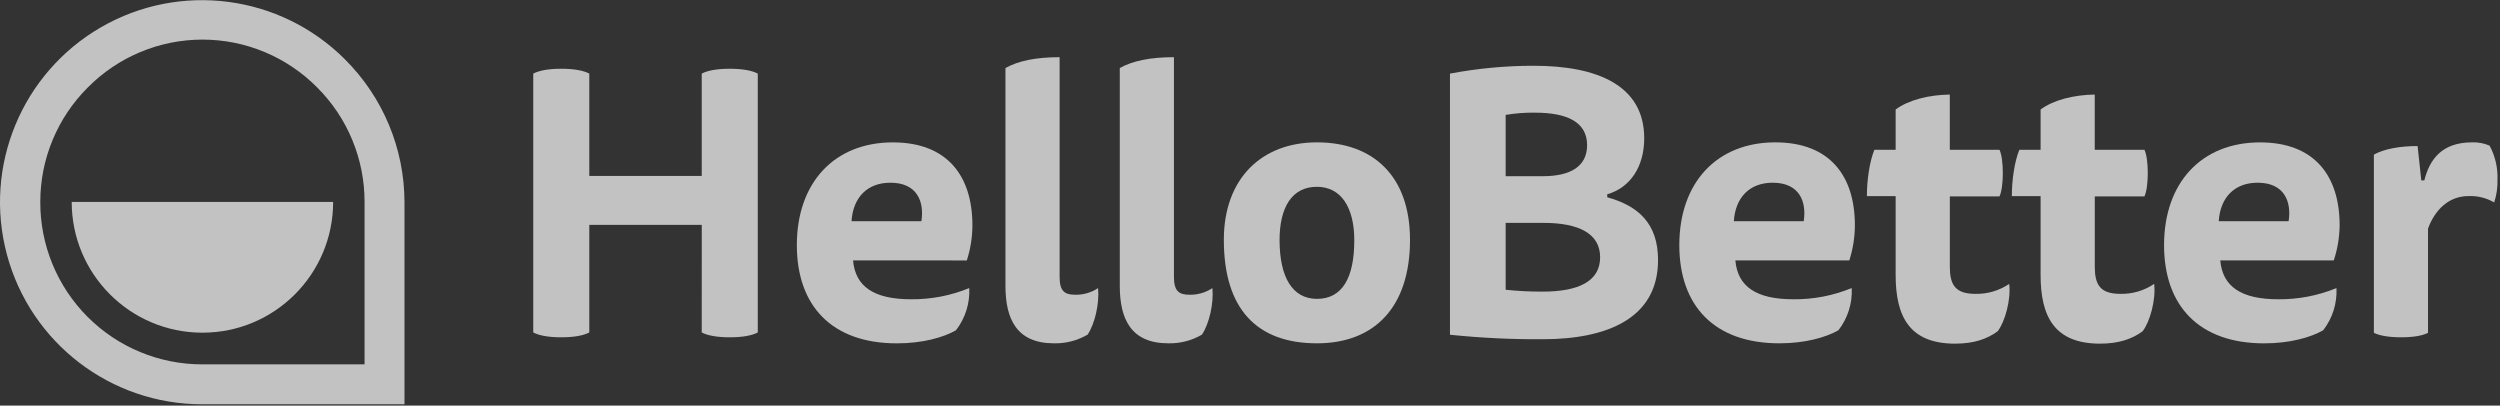 <svg xmlns="http://www.w3.org/2000/svg" style="fill: rgba(255,255,255,0.7)" width="752px" viewBox="0 0 752 122">
			<rect x="0" y="0" width="752" height="122" fill="#333333" stroke="none"/>
			<g>
				<g transform="translate(-1, 0)">
					<path d="M104.73,17.83 C116.174,29.185 122.629,44.628 122.67,60.75 L122.67,121.61 L61.81,121.61 C34.303,121.622 10.217,103.158 3.084,76.592 C-4.05,50.026 7.548,21.981 31.36,8.212 C55.173,-5.556 85.265,-1.616 104.73,17.82 L104.73,17.83 Z M13.12,60.75 C13.072,73.693 18.181,86.121 27.318,95.288 C36.455,104.455 48.867,109.605 61.81,109.6 L110.66,109.6 L110.66,60.75 C110.682,47.831 105.554,35.436 96.41,26.31 C87.294,17.096 74.871,11.911 61.91,11.911 C48.949,11.911 36.526,17.096 27.41,26.31 C18.251,35.43 13.108,47.825 13.12,60.75 L13.12,60.75 Z" id="Shape"></path>
					<path d="M61.81,60.75 L101.21,60.75 C101.21,82.466 83.606,100.07 61.89,100.07 C40.174,100.07 22.57,82.466 22.57,60.75 L61.81,60.75 Z" id="Path"></path>
					<path d="M212.09,67.65 L178.26,67.65 L178.26,100 C176.58,100.9 173.77,101.46 169.83,101.46 C165.89,101.46 163.09,100.9 161.4,100 L161.4,22.14 C163.09,21.24 165.9,20.68 169.83,20.68 C173.76,20.68 176.57,21.24 178.26,22.14 L178.26,52.93 L212.08,52.93 L212.08,22.14 C213.76,21.24 216.57,20.68 220.51,20.68 C224.45,20.68 227.25,21.24 228.94,22.14 L228.94,100 C227.26,100.9 224.45,101.46 220.51,101.46 C216.57,101.46 213.77,100.9 212.08,100 L212.09,67.65 Z" id="Path"></path>
					<path d="M257.6,78.33 C258.27,86.2 263.89,90.02 275.02,90.02 C281.03,90.082 286.991,88.936 292.55,86.65 C292.781,91.226 291.362,95.733 288.55,99.35 C284.84,101.48 278.55,103.28 270.8,103.28 C251.14,103.28 240.69,91.93 240.69,73.73 C240.69,54.97 251.93,42.83 269.57,42.83 C285.98,42.83 293.5,52.94 293.5,67.78 C293.489,71.366 292.922,74.928 291.82,78.34 L257.6,78.33 Z M278.16,66.53 C279.06,60.69 276.92,54.96 268.83,54.96 C261.83,54.96 257.59,59.45 257.14,66.53 L278.16,66.53 Z" id="Shape"></path>
					<path d="M318.05,103.27 C306.81,103.27 303.44,95.97 303.44,85.97 L303.44,20.46 C307.26,18.33 312.54,17.2 319.73,17.2 L319.73,83.27 C319.73,87.54 321.19,88.66 324.45,88.66 C326.883,88.703 329.272,88.006 331.3,86.66 C331.75,91.38 330.3,97.45 328.15,100.66 C325.088,102.444 321.593,103.348 318.05,103.27 Z" id="Path"></path>
					<path d="M352.44,103.27 C341.2,103.27 337.83,95.97 337.83,85.97 L337.83,20.46 C341.65,18.33 346.93,17.2 354.12,17.2 L354.12,83.27 C354.12,87.54 355.58,88.66 358.84,88.66 C361.273,88.703 363.662,88.006 365.69,86.66 C366.14,91.38 364.69,97.45 362.54,100.66 C359.478,102.444 355.983,103.348 352.44,103.27 L352.44,103.27 Z" id="Path"></path>
					<path d="M425.13,72.15 C425.13,92.38 414.46,103.27 397.13,103.27 C379.04,103.27 369.13,92.93 369.13,72.15 C369.13,53.72 380.48,42.82 397.13,42.82 C414.12,42.82 425.13,53 425.13,72.15 Z M397.13,89.9 C404.88,89.9 408.37,83.38 408.37,72.26 C408.37,62.37 404.37,56.19 397.13,56.19 C389.6,56.19 385.89,62.37 385.89,72.26 C385.92,83.38 389.74,89.9 397.16,89.9 L397.13,89.9 Z" id="Shape"></path>
					<path d="M484.46,59.34 C493.79,61.92 499.74,67.21 499.74,78.22 C499.74,95.75 484.46,102.04 465.02,102.04 C455.712,102.101 446.408,101.65 437.15,100.69 L437.15,22.14 C445.449,20.574 453.875,19.783 462.32,19.78 C481.65,19.78 495.58,25.78 495.58,41.58 C495.58,50.34 491.2,56.52 484.46,58.43 L484.46,59.34 Z M453.9,53 L465.14,53 C473.46,53 478.4,50 478.4,43.67 C478.4,36.82 472.56,33.89 462.78,33.89 C459.806,33.84 456.833,34.064 453.9,34.56 L453.9,53 Z M453.9,87.16 C457.594,87.547 461.306,87.734 465.02,87.72 C475.92,87.72 482.32,84.57 482.32,77.38 C482.32,70.19 475.8,67.04 465.24,67.04 L453.9,67.04 L453.9,87.16 Z" id="Shape"></path>
					<path d="M523,78.33 C523.67,86.2 529.29,90.02 540.42,90.02 C546.448,90.086 552.427,88.936 558,86.64 C558.23,91.216 556.811,95.722 554,99.34 C550.29,101.47 544,103.27 536.25,103.27 C516.59,103.27 506.14,91.92 506.14,73.72 C506.14,54.96 517.38,42.82 535.02,42.82 C551.43,42.82 558.95,52.93 558.95,67.77 C558.939,71.356 558.372,74.918 557.27,78.33 L523,78.33 Z M543.56,66.53 C544.46,60.69 542.32,54.96 534.23,54.96 C527.23,54.96 522.99,59.45 522.54,66.53 L543.56,66.53 Z" id="Shape"></path>
					<path d="M602.45,45.07 C603.12,46.42 603.45,49.23 603.45,52.07 C603.45,54.91 603.11,57.69 602.45,59.07 L587.51,59.07 L587.51,80.19 C587.51,85.58 589.08,88.39 595.15,88.39 C598.787,88.485 602.362,87.436 605.37,85.39 C605.93,90.11 604.14,96.74 601.89,99.66 C598.63,102.02 594.7,103.37 589.08,103.37 C575.26,103.37 571.21,95.06 571.21,82.7 L571.21,59 L562.56,59 C562.56,54.17 563.35,48.66 564.81,45.07 L571.21,45.07 L571.21,32.93 C575.21,30.01 581.21,28.55 587.5,28.44 L587.5,45.07 L602.45,45.07 Z" id="Path"></path>
					<path d="M646.05,45.07 C646.72,46.42 647.05,49.23 647.05,52.07 C647.05,54.91 646.71,57.69 646.05,59.07 L631.11,59.07 L631.11,80.19 C631.11,85.58 632.68,88.39 638.75,88.39 C642.387,88.485 645.962,87.436 648.97,85.39 C649.53,90.11 647.74,96.74 645.49,99.66 C642.23,102.02 638.3,103.37 632.68,103.37 C618.86,103.37 614.81,95.06 614.81,82.7 L614.81,59 L606.16,59 C606.16,54.17 606.95,48.66 608.41,45.07 L614.81,45.07 L614.81,32.93 C618.81,30.01 624.81,28.55 631.1,28.44 L631.1,45.07 L646.05,45.07 Z" id="Path"></path>
					<path d="M668.86,78.33 C669.53,86.2 675.15,90.02 686.28,90.02 C692.29,90.082 698.251,88.936 703.81,86.65 C704.041,91.226 702.622,95.733 699.81,99.35 C696.1,101.48 689.81,103.28 682.06,103.28 C662.4,103.28 651.95,91.93 651.95,73.73 C651.95,54.97 663.19,42.83 680.83,42.83 C697.24,42.83 704.76,52.94 704.76,67.78 C704.722,71.366 704.128,74.925 703,78.33 L668.86,78.33 Z M689.42,66.53 C690.32,60.69 688.18,54.96 680.09,54.96 C673.09,54.96 668.85,59.45 668.4,66.53 L689.42,66.53 Z" id="Shape"></path>
					<path d="M744.6,42.82 C746.413,42.75 748.218,43.092 749.88,43.82 C751.562,46.956 752.377,50.484 752.24,54.04 C752.318,56.365 751.979,58.685 751.24,60.89 C748.894,59.521 746.203,58.858 743.49,58.98 C737.76,58.98 733.49,62.91 731.35,68.76 L731.35,100.11 C729.89,100.9 727.19,101.46 723.26,101.46 C719.33,101.46 716.63,100.9 715.06,100.11 L715.06,46.51 C718.06,44.83 722.81,43.93 728.21,43.93 L729.33,54.27 L730.23,54.27 C731.79,48.1 735.38,42.82 744.6,42.82 Z" id="Path"></path>
				</g>
			</g>
		</svg>

